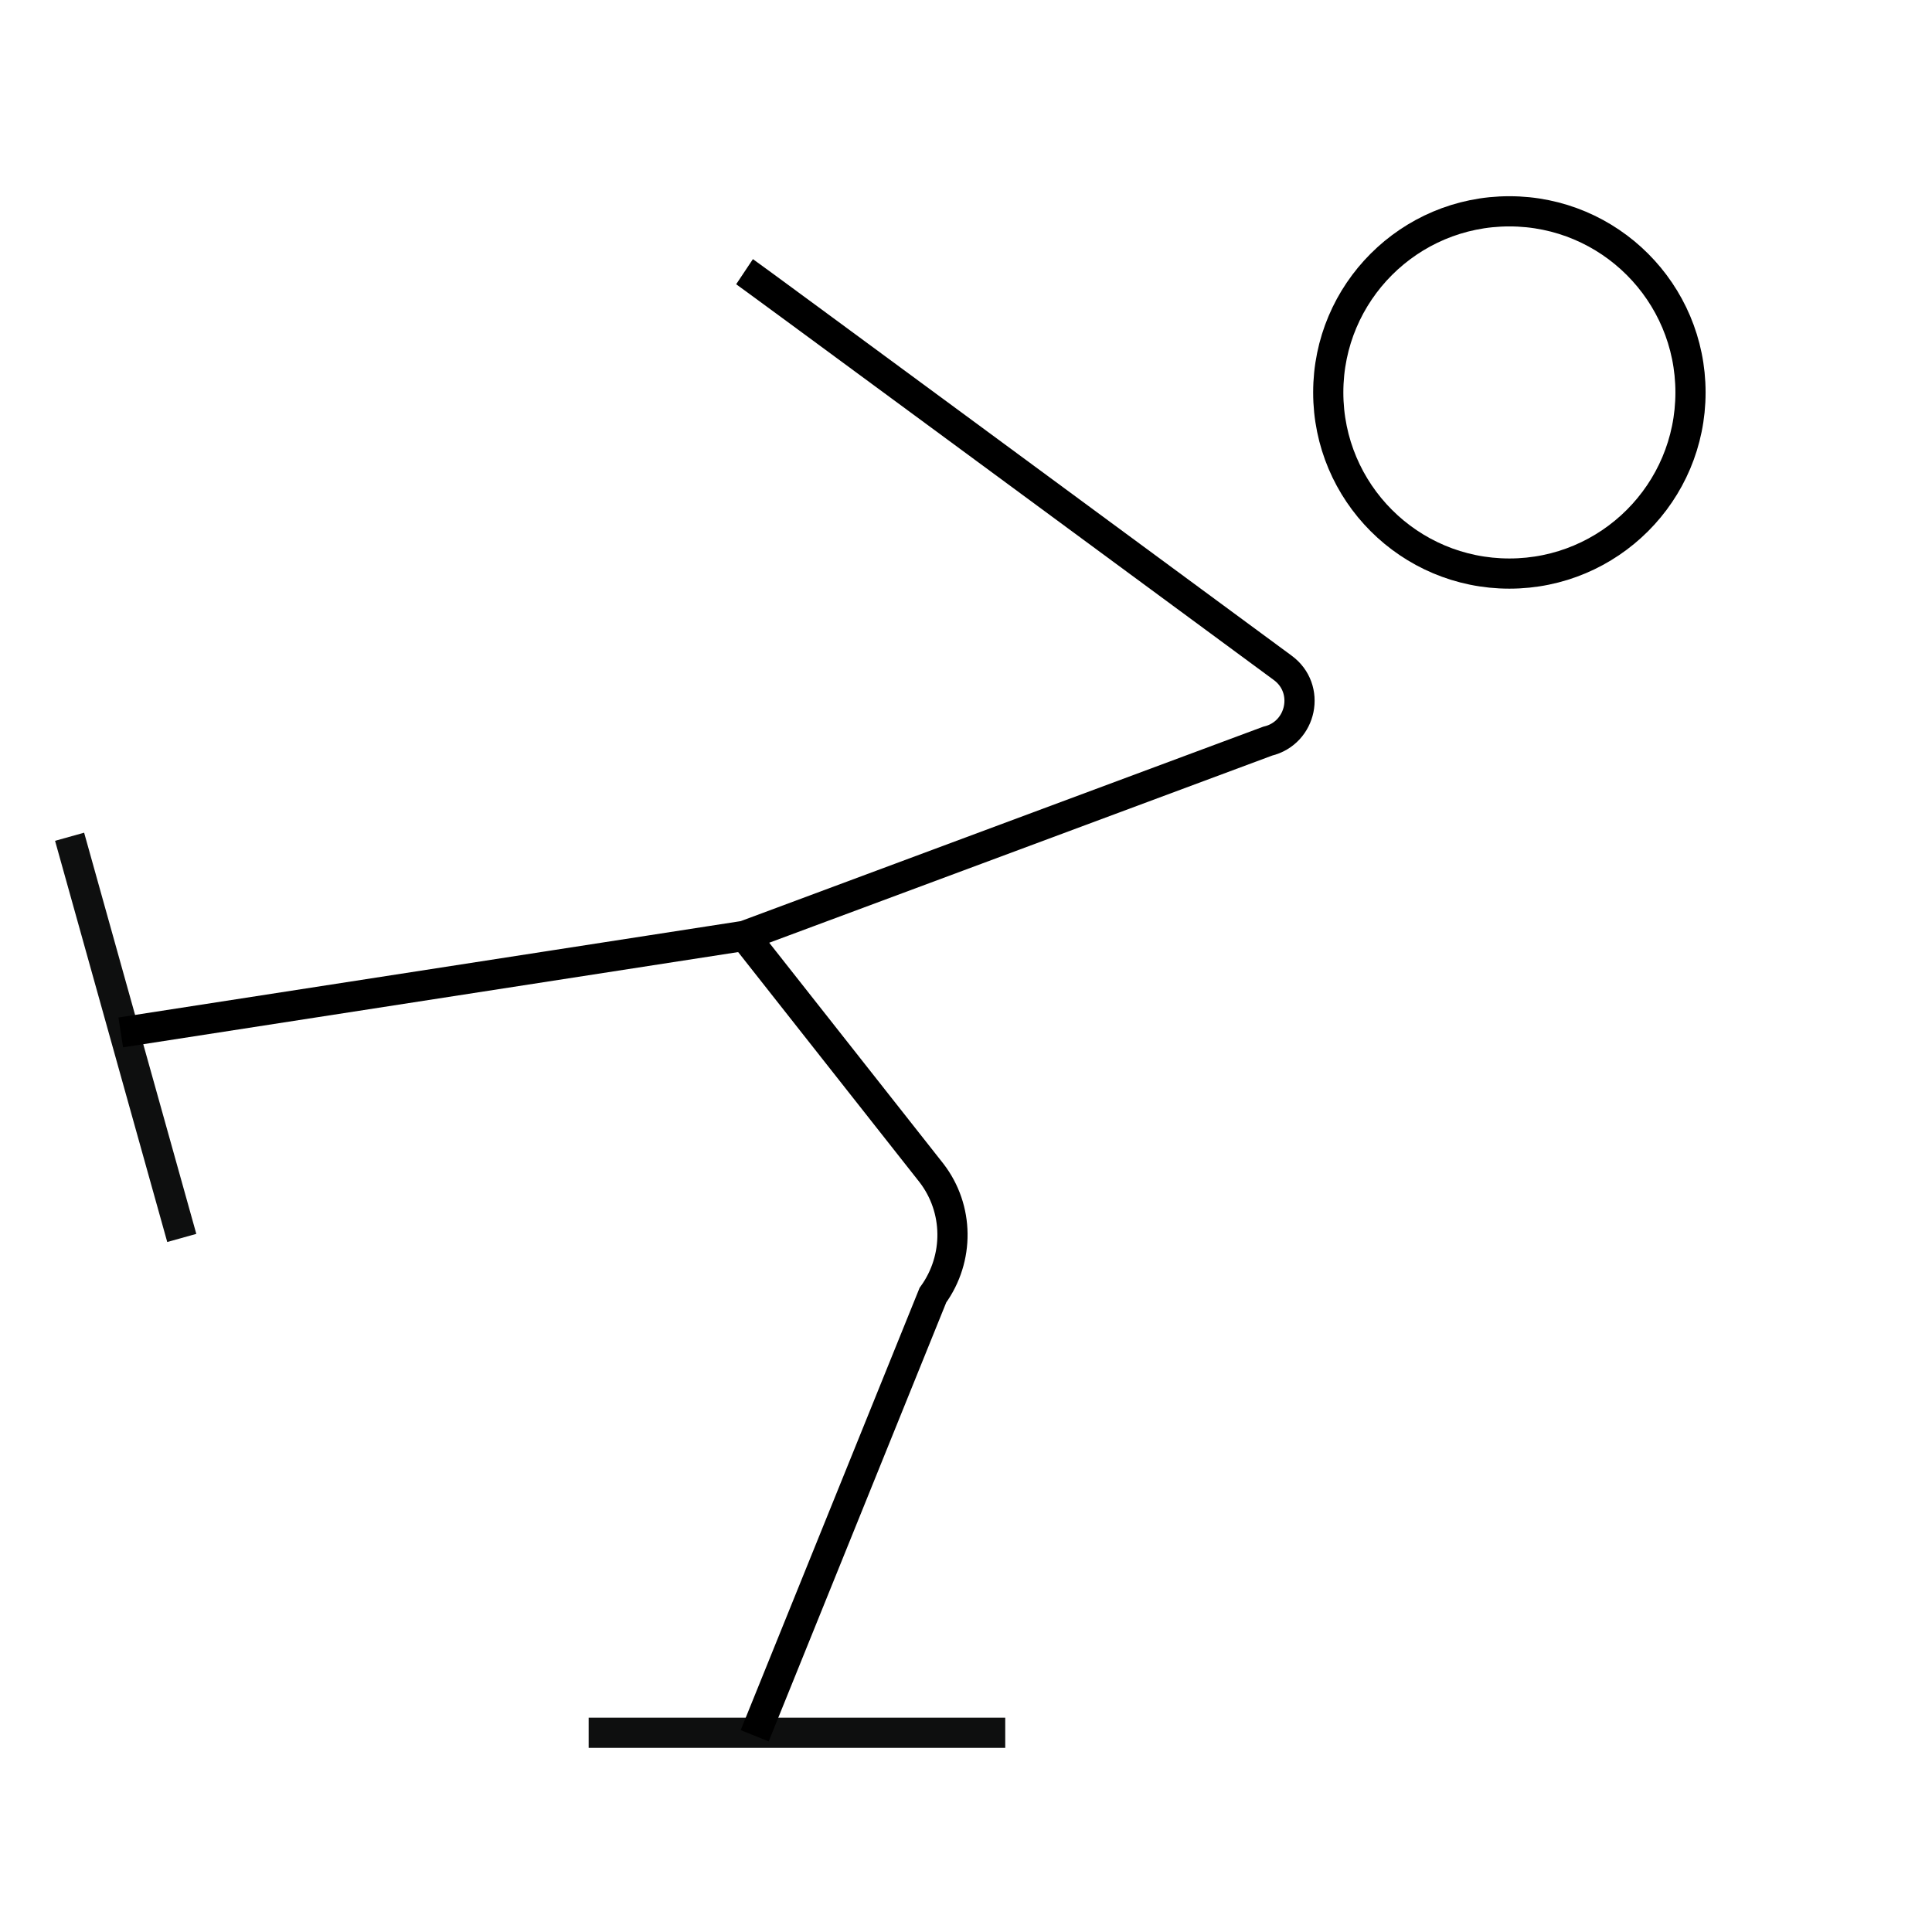 <svg width="64" height="64" viewBox="0 0 64 64" fill="none" xmlns="http://www.w3.org/2000/svg">
<g clip-path="url(#clip0_13547_1409)">
<path d="M2.44 28.2L3.726 32.8L5.887 40.527" stroke="#0E0F0F" stroke-miterlimit="10" stroke-linecap="square"/>
<path d="M20 57.4L24.777 57.4L32.8 57.4" stroke="#0E0F0F" stroke-miterlimit="10" stroke-linecap="square"/>
<path d="M25 57.5L30.904 42.904C31.784 41.688 31.768 40.04 30.856 38.856L24.664 31M24.664 31L41.992 24.552C43.128 24.28 43.432 22.808 42.488 22.12C37.208 18.232 24.904 9.16 24.664 9M24.664 31L4 34.2" stroke="black" stroke-miterlimit="10"/>
<path d="M50 19C53.314 19 56 16.314 56 13C56 9.686 53.314 7 50 7C46.686 7 44 9.686 44 13C44 16.314 46.686 19 50 19Z" stroke="black" stroke-miterlimit="10" stroke-linecap="square"/>
</g>
<defs>
<clipPath id="clip0_13547_1409">
<rect width="64" height="64" fill="white"/>
</clipPath>
</defs>
</svg>
